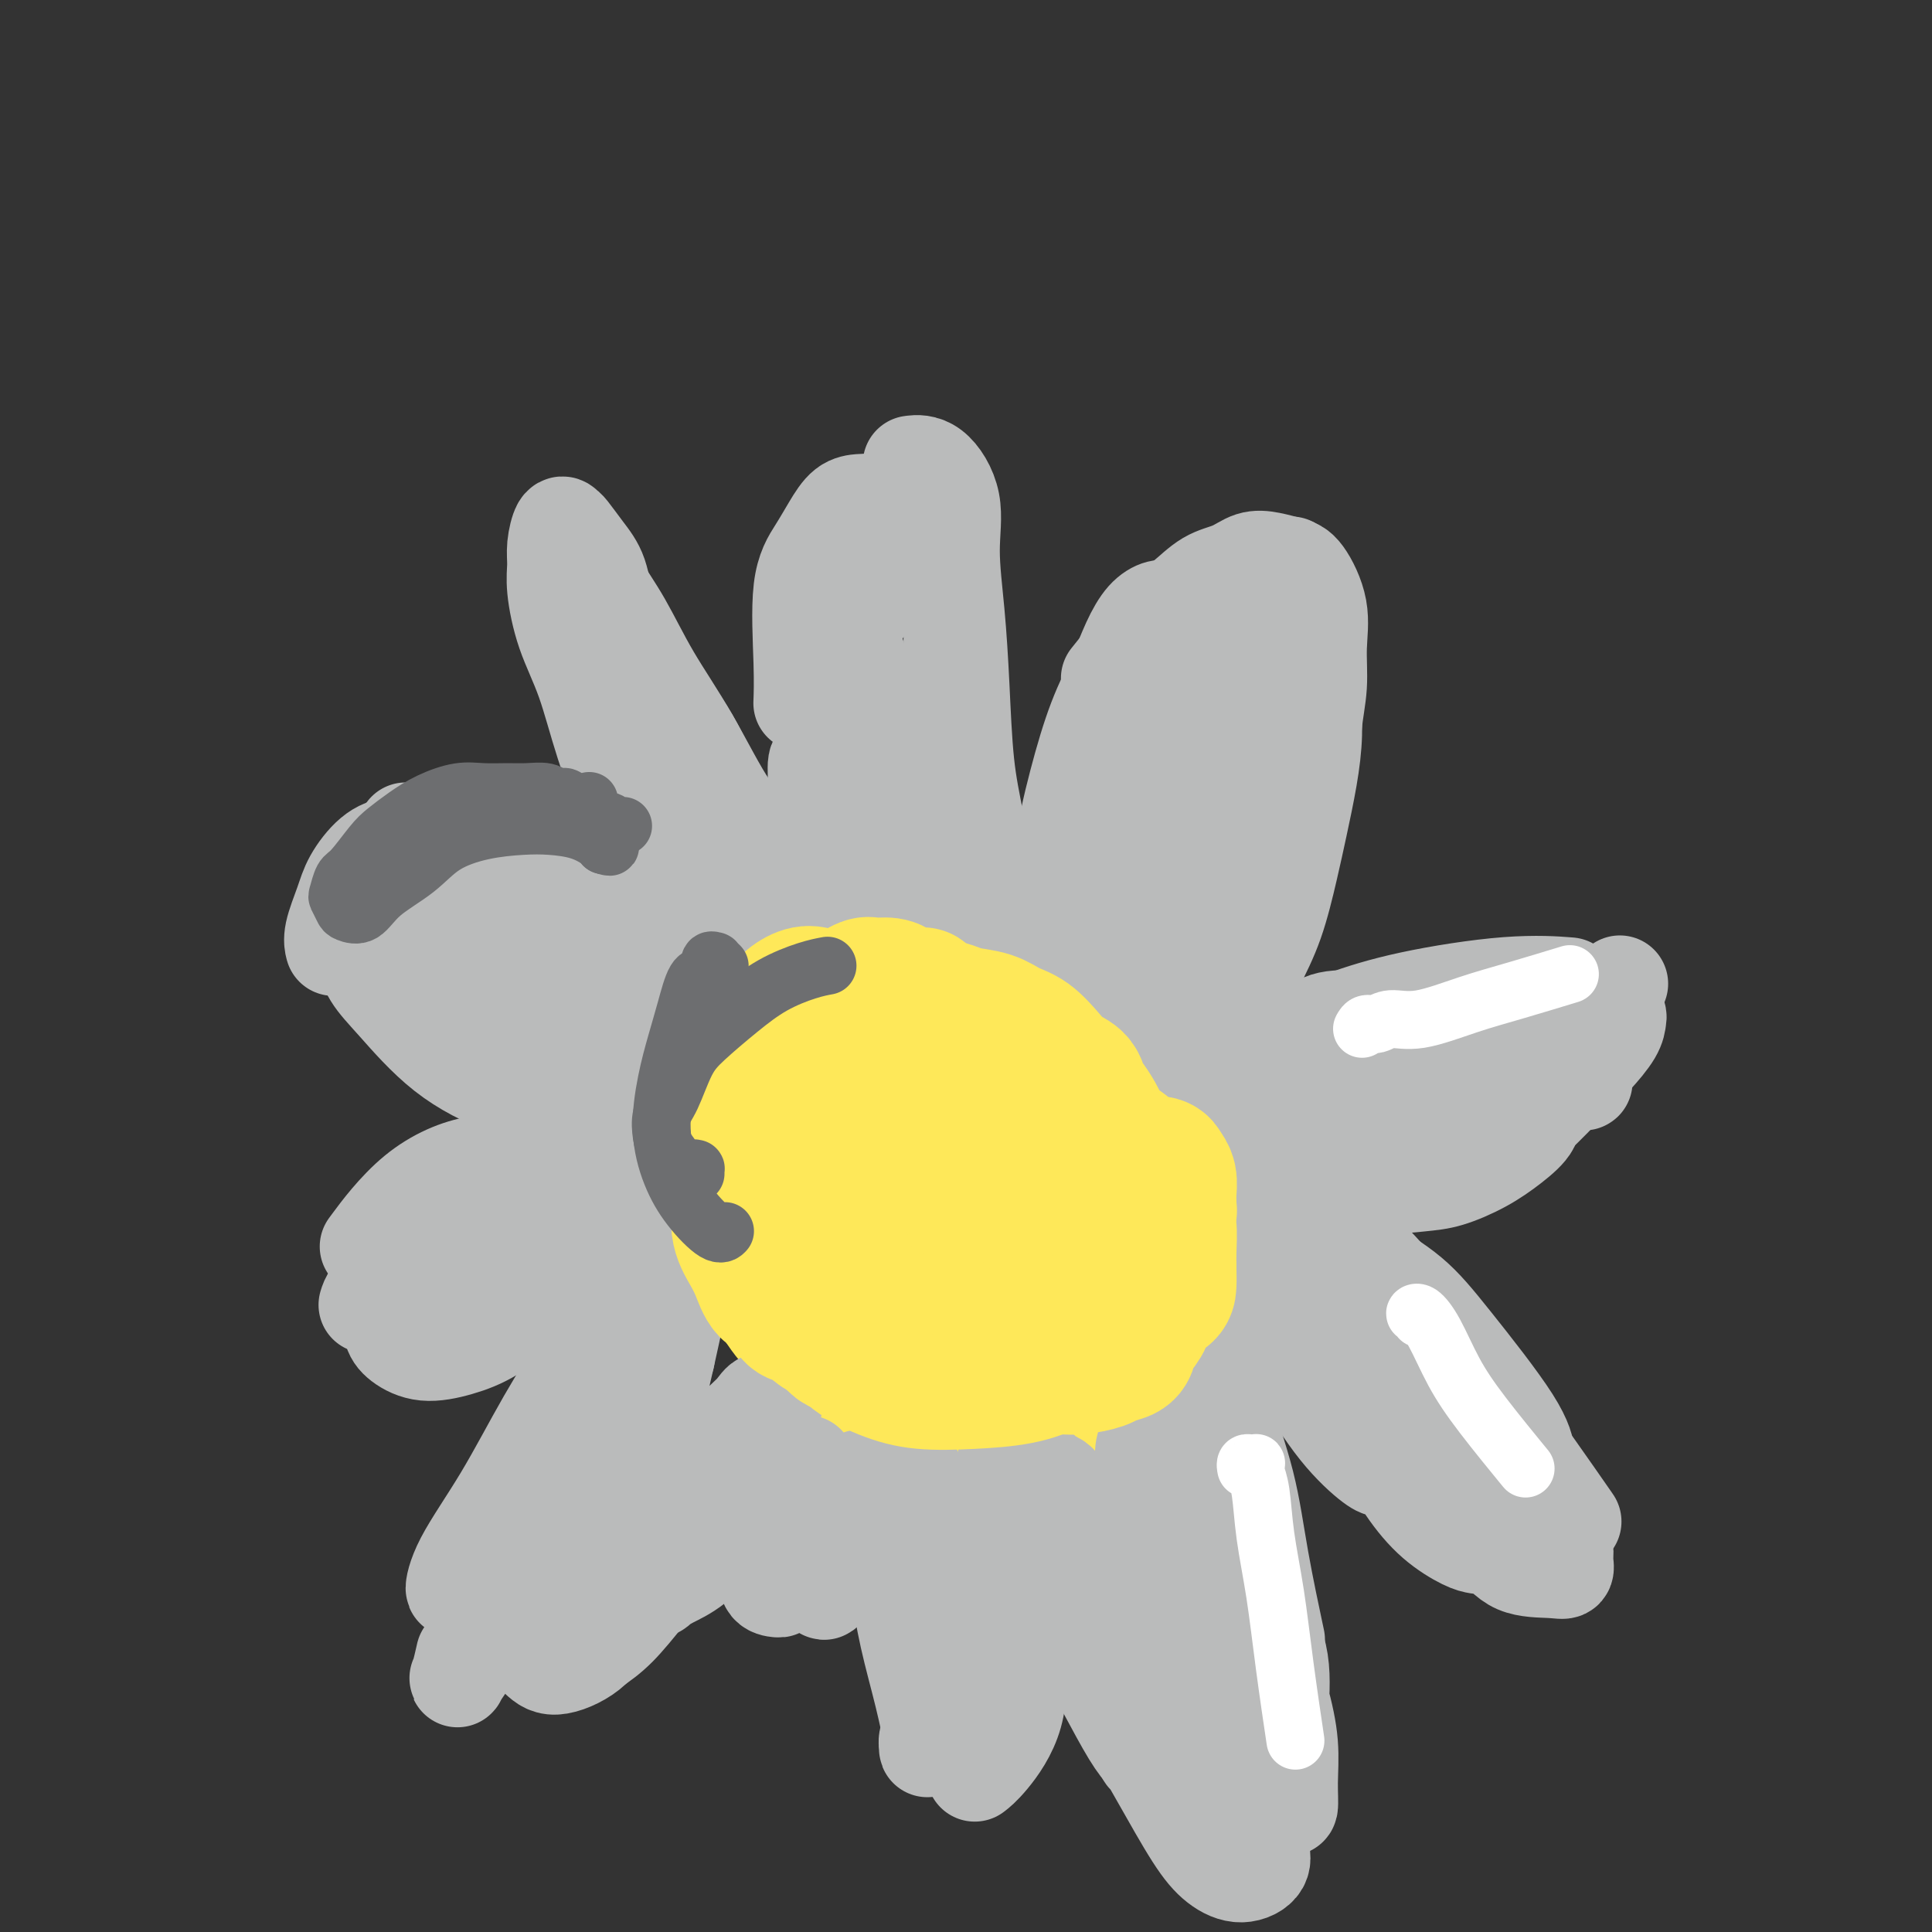 <svg viewBox='0 0 400 400' version='1.1' xmlns='http://www.w3.org/2000/svg' xmlns:xlink='http://www.w3.org/1999/xlink'><rect x="0" y="0" width="400" height="400" fill="#333333" stroke="none"/><g fill='none' stroke='#FEE859' stroke-width='28' stroke-linecap='round' stroke-linejoin='round'><path d='M197,230c-0.333,-0.310 -0.665,-0.620 -1,-1c-0.335,-0.380 -0.672,-0.831 -1,-1c-0.328,-0.169 -0.645,-0.058 -1,0c-0.355,0.058 -0.747,0.062 -1,0c-0.253,-0.062 -0.367,-0.191 -1,0c-0.633,0.191 -1.785,0.703 -3,1c-1.215,0.297 -2.493,0.380 -4,1c-1.507,0.620 -3.243,1.778 -5,3c-1.757,1.222 -3.535,2.507 -5,4c-1.465,1.493 -2.617,3.192 -4,6c-1.383,2.808 -2.996,6.725 -4,10c-1.004,3.275 -1.400,5.908 -1,9c0.400,3.092 1.594,6.641 3,10c1.406,3.359 3.023,6.527 5,9c1.977,2.473 4.315,4.252 8,6c3.685,1.748 8.715,3.467 13,3c4.285,-0.467 7.823,-3.120 12,-5c4.177,-1.880 8.994,-2.987 13,-5c4.006,-2.013 7.200,-4.933 10,-8c2.800,-3.067 5.206,-6.283 7,-9c1.794,-2.717 2.978,-4.936 4,-8c1.022,-3.064 1.883,-6.975 1,-10c-0.883,-3.025 -3.509,-5.166 -6,-7c-2.491,-1.834 -4.848,-3.361 -8,-5c-3.152,-1.639 -7.099,-3.389 -10,-5c-2.901,-1.611 -4.757,-3.081 -7,-4c-2.243,-0.919 -4.873,-1.286 -7,-2c-2.127,-0.714 -3.751,-1.775 -6,-3c-2.249,-1.225 -5.125,-2.612 -8,-4'/><path d='M190,215c-6.881,-3.130 -5.083,-1.953 -6,-2c-0.917,-0.047 -4.548,-1.316 -7,-2c-2.452,-0.684 -3.725,-0.783 -6,0c-2.275,0.783 -5.553,2.449 -7,3c-1.447,0.551 -1.064,-0.011 -2,1c-0.936,1.011 -3.192,3.597 -4,6c-0.808,2.403 -0.167,4.625 0,7c0.167,2.375 -0.138,4.903 1,8c1.138,3.097 3.721,6.763 6,10c2.279,3.237 4.254,6.046 8,10c3.746,3.954 9.261,9.054 14,12c4.739,2.946 8.701,3.737 13,5c4.299,1.263 8.935,2.997 13,4c4.065,1.003 7.558,1.275 11,1c3.442,-0.275 6.834,-1.095 9,-2c2.166,-0.905 3.107,-1.893 3,-3c-0.107,-1.107 -1.263,-2.331 -3,-4c-1.737,-1.669 -4.054,-3.782 -7,-6c-2.946,-2.218 -6.519,-4.542 -10,-8c-3.481,-3.458 -6.869,-8.051 -10,-12c-3.131,-3.949 -6.003,-7.254 -9,-10c-2.997,-2.746 -6.117,-4.934 -9,-7c-2.883,-2.066 -5.528,-4.009 -8,-5c-2.472,-0.991 -4.773,-1.030 -7,-2c-2.227,-0.970 -4.382,-2.871 -6,-4c-1.618,-1.129 -2.700,-1.487 -4,-2c-1.300,-0.513 -2.818,-1.182 -4,-2c-1.182,-0.818 -2.028,-1.786 -3,-2c-0.972,-0.214 -2.069,0.327 -3,2c-0.931,1.673 -1.694,4.478 -2,8c-0.306,3.522 -0.153,7.761 0,12'/><path d='M151,231c0.227,4.459 0.793,9.606 2,15c1.207,5.394 3.054,11.035 5,16c1.946,4.965 3.992,9.254 8,13c4.008,3.746 9.980,6.948 15,9c5.020,2.052 9.090,2.952 14,3c4.910,0.048 10.661,-0.758 15,-2c4.339,-1.242 7.265,-2.920 10,-5c2.735,-2.080 5.280,-4.562 6,-7c0.720,-2.438 -0.384,-4.831 -2,-7c-1.616,-2.169 -3.745,-4.114 -7,-7c-3.255,-2.886 -7.635,-6.713 -11,-10c-3.365,-3.287 -5.713,-6.035 -8,-8c-2.287,-1.965 -4.511,-3.149 -7,-4c-2.489,-0.851 -5.243,-1.370 -7,-2c-1.757,-0.630 -2.516,-1.370 -4,-1c-1.484,0.370 -3.691,1.849 -5,3c-1.309,1.151 -1.720,1.975 -2,3c-0.280,1.025 -0.430,2.253 0,4c0.430,1.747 1.440,4.015 3,7c1.560,2.985 3.670,6.689 6,10c2.330,3.311 4.880,6.228 9,9c4.120,2.772 9.812,5.397 14,7c4.188,1.603 6.874,2.183 10,2c3.126,-0.183 6.694,-1.128 9,-3c2.306,-1.872 3.352,-4.669 4,-8c0.648,-3.331 0.898,-7.194 0,-11c-0.898,-3.806 -2.945,-7.553 -6,-12c-3.055,-4.447 -7.118,-9.594 -10,-13c-2.882,-3.406 -4.584,-5.071 -7,-6c-2.416,-0.929 -5.548,-1.123 -8,-1c-2.452,0.123 -4.226,0.561 -6,1'/><path d='M191,226c-3.548,0.337 -5.420,1.180 -7,2c-1.580,0.820 -2.870,1.617 -4,3c-1.130,1.383 -2.101,3.352 -2,6c0.101,2.648 1.274,5.974 3,9c1.726,3.026 4.004,5.753 7,9c2.996,3.247 6.712,7.014 11,10c4.288,2.986 9.150,5.190 14,7c4.850,1.810 9.687,3.226 14,4c4.313,0.774 8.100,0.905 10,0c1.900,-0.905 1.912,-2.848 1,-5c-0.912,-2.152 -2.746,-4.513 -5,-8c-2.254,-3.487 -4.926,-8.098 -8,-12c-3.074,-3.902 -6.550,-7.094 -10,-10c-3.450,-2.906 -6.875,-5.527 -10,-8c-3.125,-2.473 -5.949,-4.797 -8,-5c-2.051,-0.203 -3.328,1.715 -4,4c-0.672,2.285 -0.739,4.936 0,9c0.739,4.064 2.283,9.541 4,15c1.717,5.459 3.607,10.900 6,16c2.393,5.100 5.289,9.861 9,13c3.711,3.139 8.236,4.658 12,4c3.764,-0.658 6.766,-3.494 9,-7c2.234,-3.506 3.701,-7.683 4,-12c0.299,-4.317 -0.569,-8.776 -2,-13c-1.431,-4.224 -3.424,-8.214 -6,-11c-2.576,-2.786 -5.736,-4.367 -7,-5c-1.264,-0.633 -0.632,-0.316 0,0'/></g>
<g fill='none' stroke='#BABBBB' stroke-width='20' stroke-linecap='round' stroke-linejoin='round'><path d='M203,197c-0.080,-0.001 -0.161,-0.002 0,0c0.161,0.002 0.563,0.008 1,0c0.437,-0.008 0.910,-0.030 1,0c0.090,0.030 -0.204,0.113 0,0c0.204,-0.113 0.907,-0.420 1,-1c0.093,-0.580 -0.423,-1.431 0,-3c0.423,-1.569 1.784,-3.856 3,-6c1.216,-2.144 2.287,-4.143 4,-6c1.713,-1.857 4.067,-3.570 7,-6c2.933,-2.430 6.443,-5.577 8,-7c1.557,-1.423 1.159,-1.121 1,-1c-0.159,0.121 -0.080,0.060 0,0'/><path d='M215,183c0.251,-0.563 0.501,-1.125 1,-2c0.499,-0.875 1.246,-2.062 2,-3c0.754,-0.938 1.514,-1.628 2,-3c0.486,-1.372 0.699,-3.426 2,-6c1.301,-2.574 3.691,-5.668 6,-9c2.309,-3.332 4.536,-6.904 8,-12c3.464,-5.096 8.163,-11.718 12,-16c3.837,-4.282 6.810,-6.223 8,-7c1.190,-0.777 0.595,-0.388 0,0'/><path d='M226,165c0.296,-1.060 0.592,-2.121 1,-3c0.408,-0.879 0.928,-1.577 2,-3c1.072,-1.423 2.695,-3.570 4,-6c1.305,-2.430 2.291,-5.141 4,-8c1.709,-2.859 4.140,-5.866 7,-9c2.860,-3.134 6.150,-6.395 9,-9c2.850,-2.605 5.259,-4.554 7,-6c1.741,-1.446 2.815,-2.389 4,-3c1.185,-0.611 2.481,-0.889 3,-1c0.519,-0.111 0.259,-0.056 0,0'/><path d='M262,124c-0.399,0.306 -0.798,0.612 -1,1c-0.202,0.388 -0.208,0.856 0,1c0.208,0.144 0.630,-0.038 1,0c0.370,0.038 0.689,0.295 1,0c0.311,-0.295 0.614,-1.141 1,-1c0.386,0.141 0.853,1.270 1,3c0.147,1.730 -0.028,4.060 0,7c0.028,2.940 0.259,6.491 0,11c-0.259,4.509 -1.009,9.976 -2,15c-0.991,5.024 -2.224,9.604 -4,16c-1.776,6.396 -4.093,14.607 -6,20c-1.907,5.393 -3.402,7.970 -4,9c-0.598,1.030 -0.299,0.515 0,0'/><path d='M261,146c-0.026,1.279 -0.051,2.558 0,4c0.051,1.442 0.180,3.045 0,5c-0.180,1.955 -0.667,4.260 -1,7c-0.333,2.740 -0.511,5.914 -1,9c-0.489,3.086 -1.287,6.085 -2,9c-0.713,2.915 -1.340,5.746 -2,9c-0.660,3.254 -1.354,6.932 -2,10c-0.646,3.068 -1.245,5.525 -2,7c-0.755,1.475 -1.666,1.969 -2,2c-0.334,0.031 -0.090,-0.401 0,-1c0.090,-0.599 0.028,-1.365 0,-2c-0.028,-0.635 -0.021,-1.139 0,-1c0.021,0.139 0.057,0.921 0,1c-0.057,0.079 -0.207,-0.544 0,-1c0.207,-0.456 0.772,-0.743 1,-2c0.228,-1.257 0.119,-3.483 1,-6c0.881,-2.517 2.751,-5.327 4,-8c1.249,-2.673 1.876,-5.211 3,-8c1.124,-2.789 2.746,-5.830 4,-8c1.254,-2.170 2.140,-3.468 3,-5c0.860,-1.532 1.693,-3.297 2,-5c0.307,-1.703 0.088,-3.344 0,-4c-0.088,-0.656 -0.044,-0.328 0,0'/><path d='M263,162c-0.976,6.032 -1.952,12.064 -3,16c-1.048,3.936 -2.168,5.775 -3,8c-0.832,2.225 -1.374,4.837 -2,8c-0.626,3.163 -1.334,6.876 -2,10c-0.666,3.124 -1.291,5.658 -2,8c-0.709,2.342 -1.504,4.492 -2,6c-0.496,1.508 -0.694,2.374 -1,3c-0.306,0.626 -0.719,1.012 -1,1c-0.281,-0.012 -0.431,-0.422 0,-1c0.431,-0.578 1.444,-1.323 2,-2c0.556,-0.677 0.655,-1.284 1,-2c0.345,-0.716 0.936,-1.539 2,-3c1.064,-1.461 2.603,-3.558 4,-6c1.397,-2.442 2.654,-5.227 4,-8c1.346,-2.773 2.781,-5.534 4,-9c1.219,-3.466 2.221,-7.639 3,-11c0.779,-3.361 1.336,-5.911 2,-9c0.664,-3.089 1.436,-6.717 2,-10c0.564,-3.283 0.920,-6.222 1,-9c0.080,-2.778 -0.116,-5.397 0,-8c0.116,-2.603 0.546,-5.191 0,-8c-0.546,-2.809 -2.066,-5.838 -3,-8c-0.934,-2.162 -1.281,-3.456 -2,-5c-0.719,-1.544 -1.809,-3.339 -3,-4c-1.191,-0.661 -2.483,-0.189 -3,0c-0.517,0.189 -0.258,0.094 0,0'/><path d='M268,162c-0.318,-0.274 -0.636,-0.549 0,-1c0.636,-0.451 2.225,-1.079 3,-3c0.775,-1.921 0.734,-5.134 1,-8c0.266,-2.866 0.837,-5.384 1,-8c0.163,-2.616 -0.084,-5.331 0,-8c0.084,-2.669 0.497,-5.291 0,-8c-0.497,-2.709 -1.906,-5.504 -3,-7c-1.094,-1.496 -1.873,-1.693 -3,-2c-1.127,-0.307 -2.600,-0.725 -4,-1c-1.400,-0.275 -2.725,-0.408 -4,0c-1.275,0.408 -2.500,1.356 -4,2c-1.500,0.644 -3.275,0.982 -5,2c-1.725,1.018 -3.402,2.715 -5,4c-1.598,1.285 -3.119,2.159 -5,4c-1.881,1.841 -4.122,4.650 -6,7c-1.878,2.350 -3.394,4.243 -4,5c-0.606,0.757 -0.303,0.379 0,0'/><path d='M246,127c-0.660,-0.431 -1.321,-0.862 -2,-1c-0.679,-0.138 -1.377,0.018 -2,0c-0.623,-0.018 -1.170,-0.209 -2,0c-0.830,0.209 -1.944,0.817 -3,2c-1.056,1.183 -2.056,2.941 -3,5c-0.944,2.059 -1.832,4.419 -3,7c-1.168,2.581 -2.615,5.381 -4,9c-1.385,3.619 -2.707,8.056 -4,13c-1.293,4.944 -2.556,10.397 -3,15c-0.444,4.603 -0.067,8.358 0,12c0.067,3.642 -0.174,7.173 0,9c0.174,1.827 0.764,1.951 1,2c0.236,0.049 0.118,0.025 0,0'/><path d='M227,166c-0.763,0.787 -1.526,1.574 -2,3c-0.474,1.426 -0.660,3.490 -1,6c-0.340,2.510 -0.836,5.464 -1,8c-0.164,2.536 0.002,4.653 0,7c-0.002,2.347 -0.172,4.923 0,7c0.172,2.077 0.685,3.655 1,5c0.315,1.345 0.434,2.456 1,3c0.566,0.544 1.581,0.521 2,0c0.419,-0.521 0.241,-1.540 0,-3c-0.241,-1.460 -0.547,-3.360 -1,-5c-0.453,-1.640 -1.053,-3.021 -2,-4c-0.947,-0.979 -2.240,-1.555 -3,-2c-0.760,-0.445 -0.987,-0.757 -1,-1c-0.013,-0.243 0.190,-0.416 0,0c-0.190,0.416 -0.771,1.420 -1,2c-0.229,0.580 -0.107,0.734 0,1c0.107,0.266 0.197,0.642 0,1c-0.197,0.358 -0.681,0.697 -1,1c-0.319,0.303 -0.472,0.568 0,1c0.472,0.432 1.569,1.030 2,2c0.431,0.970 0.197,2.313 1,3c0.803,0.687 2.645,0.720 4,1c1.355,0.280 2.225,0.808 3,1c0.775,0.192 1.457,0.047 2,0c0.543,-0.047 0.949,0.002 1,0c0.051,-0.002 -0.251,-0.057 -1,0c-0.749,0.057 -1.944,0.225 -3,0c-1.056,-0.225 -1.974,-0.844 -3,-1c-1.026,-0.156 -2.161,0.150 -3,0c-0.839,-0.150 -1.383,-0.757 -2,-1c-0.617,-0.243 -1.309,-0.121 -2,0'/><path d='M217,201c-2.377,-0.246 -1.321,0.137 -1,0c0.321,-0.137 -0.093,-0.796 0,-1c0.093,-0.204 0.692,0.047 1,0c0.308,-0.047 0.323,-0.392 1,0c0.677,0.392 2.016,1.522 3,2c0.984,0.478 1.613,0.304 3,1c1.387,0.696 3.531,2.263 5,3c1.469,0.737 2.261,0.644 3,1c0.739,0.356 1.423,1.162 2,2c0.577,0.838 1.047,1.707 1,2c-0.047,0.293 -0.609,0.010 -1,0c-0.391,-0.010 -0.609,0.253 -1,0c-0.391,-0.253 -0.955,-1.021 -2,-2c-1.045,-0.979 -2.571,-2.170 -4,-3c-1.429,-0.830 -2.762,-1.298 -4,-2c-1.238,-0.702 -2.380,-1.638 -3,-2c-0.620,-0.362 -0.719,-0.152 -1,0c-0.281,0.152 -0.746,0.244 -1,0c-0.254,-0.244 -0.298,-0.825 0,0c0.298,0.825 0.939,3.056 2,4c1.061,0.944 2.543,0.602 4,1c1.457,0.398 2.891,1.536 5,2c2.109,0.464 4.895,0.253 7,0c2.105,-0.253 3.530,-0.549 5,-1c1.470,-0.451 2.984,-1.057 3,-1c0.016,0.057 -1.466,0.776 -2,1c-0.534,0.224 -0.118,-0.048 0,0c0.118,0.048 -0.061,0.415 -1,0c-0.939,-0.415 -2.637,-1.612 -4,-3c-1.363,-1.388 -2.389,-2.968 -3,-5c-0.611,-2.032 -0.805,-4.516 -1,-7'/><path d='M233,193c-0.858,-3.116 -1.003,-4.905 -1,-7c0.003,-2.095 0.156,-4.496 1,-7c0.844,-2.504 2.381,-5.110 4,-8c1.619,-2.890 3.321,-6.063 5,-9c1.679,-2.937 3.337,-5.637 5,-9c1.663,-3.363 3.332,-7.389 4,-9c0.668,-1.611 0.334,-0.805 0,0'/><path d='M237,197c-0.155,0.340 -0.310,0.681 0,1c0.310,0.319 1.085,0.617 2,0c0.915,-0.617 1.968,-2.151 3,-4c1.032,-1.849 2.042,-4.015 3,-7c0.958,-2.985 1.864,-6.789 3,-10c1.136,-3.211 2.500,-5.827 3,-10c0.500,-4.173 0.134,-9.902 0,-14c-0.134,-4.098 -0.036,-6.565 0,-8c0.036,-1.435 0.010,-1.839 0,-2c-0.010,-0.161 -0.005,-0.081 0,0'/><path d='M199,195c0.006,-0.603 0.012,-1.206 0,-2c-0.012,-0.794 -0.042,-1.780 0,-4c0.042,-2.220 0.156,-5.676 0,-9c-0.156,-3.324 -0.581,-6.516 -1,-11c-0.419,-4.484 -0.830,-10.259 -1,-16c-0.170,-5.741 -0.097,-11.446 0,-17c0.097,-5.554 0.218,-10.957 0,-14c-0.218,-3.043 -0.777,-3.727 -1,-4c-0.223,-0.273 -0.112,-0.137 0,0'/><path d='M205,192c-0.018,-0.617 -0.036,-1.234 0,-2c0.036,-0.766 0.126,-1.682 0,-3c-0.126,-1.318 -0.467,-3.039 -1,-6c-0.533,-2.961 -1.258,-7.163 -2,-11c-0.742,-3.837 -1.502,-7.311 -2,-12c-0.498,-4.689 -0.733,-10.595 -1,-16c-0.267,-5.405 -0.566,-10.310 -1,-15c-0.434,-4.690 -1.003,-9.166 -1,-13c0.003,-3.834 0.578,-7.028 0,-10c-0.578,-2.972 -2.309,-5.723 -4,-7c-1.691,-1.277 -3.340,-1.079 -4,-1c-0.660,0.079 -0.330,0.040 0,0'/><path d='M196,127c0.218,-0.064 0.435,-0.127 0,-1c-0.435,-0.873 -1.524,-2.554 -2,-4c-0.476,-1.446 -0.339,-2.657 -1,-4c-0.661,-1.343 -2.120,-2.819 -3,-4c-0.880,-1.181 -1.179,-2.068 -2,-3c-0.821,-0.932 -2.162,-1.909 -3,-3c-0.838,-1.091 -1.172,-2.295 -2,-3c-0.828,-0.705 -2.149,-0.910 -3,-1c-0.851,-0.090 -1.230,-0.063 -2,0c-0.770,0.063 -1.929,0.163 -3,1c-1.071,0.837 -2.052,2.411 -3,4c-0.948,1.589 -1.862,3.194 -3,5c-1.138,1.806 -2.501,3.814 -3,8c-0.499,4.186 -0.134,10.550 0,15c0.134,4.450 0.038,6.986 0,8c-0.038,1.014 -0.019,0.507 0,0'/><path d='M171,126c-0.005,0.563 -0.010,1.126 0,1c0.010,-0.126 0.036,-0.941 0,1c-0.036,1.941 -0.135,6.637 0,11c0.135,4.363 0.502,8.392 1,13c0.498,4.608 1.125,9.796 2,15c0.875,5.204 1.997,10.426 3,15c1.003,4.574 1.885,8.501 3,11c1.115,2.499 2.461,3.571 3,4c0.539,0.429 0.269,0.214 0,0'/><path d='M175,162c0.665,1.252 1.330,2.505 2,4c0.670,1.495 1.345,3.234 2,5c0.655,1.766 1.290,3.559 2,5c0.710,1.441 1.497,2.530 2,4c0.503,1.470 0.723,3.320 1,4c0.277,0.680 0.611,0.190 1,0c0.389,-0.190 0.833,-0.081 1,0c0.167,0.081 0.057,0.133 0,0c-0.057,-0.133 -0.059,-0.450 0,-1c0.059,-0.550 0.181,-1.332 0,-2c-0.181,-0.668 -0.664,-1.221 -1,-3c-0.336,-1.779 -0.524,-4.783 -1,-7c-0.476,-2.217 -1.241,-3.646 -2,-6c-0.759,-2.354 -1.513,-5.633 -2,-9c-0.487,-3.367 -0.709,-6.821 -1,-10c-0.291,-3.179 -0.653,-6.081 -1,-8c-0.347,-1.919 -0.681,-2.855 -1,-4c-0.319,-1.145 -0.624,-2.501 -1,-3c-0.376,-0.499 -0.822,-0.143 -1,0c-0.178,0.143 -0.089,0.071 0,0'/><path d='M176,137c0.000,0.375 0.000,0.750 0,3c0.000,2.250 0.000,6.375 0,10c0.000,3.625 0.000,6.750 0,8c0.000,1.250 0.000,0.625 0,0'/><path d='M179,187c0.001,0.460 0.001,0.919 0,1c-0.001,0.081 -0.005,-0.217 0,-1c0.005,-0.783 0.017,-2.053 0,-3c-0.017,-0.947 -0.064,-1.572 0,-2c0.064,-0.428 0.240,-0.659 0,-1c-0.240,-0.341 -0.894,-0.792 -1,-1c-0.106,-0.208 0.336,-0.173 0,-1c-0.336,-0.827 -1.452,-2.515 -2,-4c-0.548,-1.485 -0.529,-2.768 -1,-4c-0.471,-1.232 -1.433,-2.412 -2,-4c-0.567,-1.588 -0.739,-3.585 -1,-5c-0.261,-1.415 -0.610,-2.250 -1,-3c-0.390,-0.750 -0.822,-1.415 -1,-2c-0.178,-0.585 -0.102,-1.090 0,-1c0.102,0.090 0.231,0.774 0,1c-0.231,0.226 -0.822,-0.006 -1,1c-0.178,1.006 0.057,3.249 0,6c-0.057,2.751 -0.408,6.011 0,9c0.408,2.989 1.573,5.709 2,8c0.427,2.291 0.114,4.155 0,5c-0.114,0.845 -0.031,0.670 0,1c0.031,0.330 0.009,1.163 0,1c-0.009,-0.163 -0.006,-1.323 0,-2c0.006,-0.677 0.016,-0.872 0,-2c-0.016,-1.128 -0.057,-3.189 0,-5c0.057,-1.811 0.211,-3.372 0,-5c-0.211,-1.628 -0.788,-3.323 -1,-5c-0.212,-1.677 -0.061,-3.336 0,-5c0.061,-1.664 0.030,-3.332 0,-5'/><path d='M170,159c0.040,-5.347 0.642,-5.215 1,-6c0.358,-0.785 0.474,-2.485 1,-4c0.526,-1.515 1.462,-2.843 2,-4c0.538,-1.157 0.676,-2.142 1,-3c0.324,-0.858 0.832,-1.588 1,-2c0.168,-0.412 -0.006,-0.505 0,-1c0.006,-0.495 0.190,-1.393 0,-2c-0.190,-0.607 -0.755,-0.922 -1,-2c-0.245,-1.078 -0.171,-2.918 0,-4c0.171,-1.082 0.439,-1.404 1,-2c0.561,-0.596 1.414,-1.465 2,-2c0.586,-0.535 0.904,-0.736 1,-1c0.096,-0.264 -0.030,-0.592 0,-1c0.030,-0.408 0.214,-0.895 0,-1c-0.214,-0.105 -0.828,0.172 -1,0c-0.172,-0.172 0.098,-0.792 0,-1c-0.098,-0.208 -0.562,-0.004 -1,0c-0.438,0.004 -0.849,-0.191 -1,0c-0.151,0.191 -0.043,0.769 0,1c0.043,0.231 0.022,0.116 0,0'/><path d='M168,186c-0.605,-0.396 -1.210,-0.792 -2,-1c-0.790,-0.208 -1.765,-0.228 -3,-1c-1.235,-0.772 -2.731,-2.298 -4,-4c-1.269,-1.702 -2.313,-3.581 -4,-6c-1.687,-2.419 -4.018,-5.377 -6,-9c-1.982,-3.623 -3.614,-7.909 -6,-12c-2.386,-4.091 -5.527,-7.986 -8,-11c-2.473,-3.014 -4.278,-5.147 -5,-6c-0.722,-0.853 -0.361,-0.427 0,0'/><path d='M159,176c-0.297,-0.144 -0.595,-0.287 -1,-1c-0.405,-0.713 -0.918,-1.994 -2,-3c-1.082,-1.006 -2.733,-1.737 -5,-5c-2.267,-3.263 -5.149,-9.056 -8,-14c-2.851,-4.944 -5.671,-9.037 -8,-13c-2.329,-3.963 -4.165,-7.794 -6,-11c-1.835,-3.206 -3.667,-5.787 -5,-8c-1.333,-2.213 -2.167,-4.057 -3,-5c-0.833,-0.943 -1.667,-0.984 -2,-1c-0.333,-0.016 -0.167,-0.008 0,0'/><path d='M133,141c-0.306,-1.258 -0.612,-2.516 -1,-4c-0.388,-1.484 -0.857,-3.193 -2,-5c-1.143,-1.807 -2.961,-3.713 -4,-6c-1.039,-2.287 -1.300,-4.956 -2,-7c-0.700,-2.044 -1.837,-3.464 -3,-5c-1.163,-1.536 -2.350,-3.188 -3,-4c-0.650,-0.812 -0.764,-0.784 -1,-1c-0.236,-0.216 -0.595,-0.676 -1,0c-0.405,0.676 -0.857,2.488 -1,4c-0.143,1.512 0.021,2.723 0,4c-0.021,1.277 -0.229,2.621 0,5c0.229,2.379 0.896,5.795 2,9c1.104,3.205 2.647,6.199 4,10c1.353,3.801 2.518,8.408 4,13c1.482,4.592 3.281,9.169 4,11c0.719,1.831 0.360,0.915 0,0'/><path d='M128,141c1.477,2.154 2.954,4.308 4,7c1.046,2.692 1.661,5.924 3,9c1.339,3.076 3.403,5.998 5,9c1.597,3.002 2.727,6.083 4,9c1.273,2.917 2.689,5.670 4,8c1.311,2.330 2.517,4.237 3,5c0.483,0.763 0.241,0.381 0,0'/><path d='M135,164c-0.471,0.926 -0.943,1.852 0,3c0.943,1.148 3.300,2.518 5,4c1.700,1.482 2.743,3.077 4,5c1.257,1.923 2.729,4.175 4,6c1.271,1.825 2.342,3.222 3,4c0.658,0.778 0.902,0.937 1,1c0.098,0.063 0.049,0.032 0,0'/><path d='M257,224c-0.484,-0.019 -0.968,-0.038 -1,0c-0.032,0.038 0.389,0.132 1,0c0.611,-0.132 1.412,-0.491 3,-1c1.588,-0.509 3.962,-1.167 6,-2c2.038,-0.833 3.741,-1.840 7,-3c3.259,-1.160 8.074,-2.474 10,-3c1.926,-0.526 0.963,-0.263 0,0'/><path d='M257,228c-0.338,-0.330 -0.675,-0.661 -1,-1c-0.325,-0.339 -0.636,-0.688 -1,-1c-0.364,-0.312 -0.781,-0.589 0,-1c0.781,-0.411 2.759,-0.956 4,-2c1.241,-1.044 1.744,-2.589 3,-4c1.256,-1.411 3.266,-2.690 6,-4c2.734,-1.310 6.191,-2.652 10,-4c3.809,-1.348 7.969,-2.701 14,-4c6.031,-1.299 13.931,-2.542 20,-3c6.069,-0.458 10.305,-0.131 12,0c1.695,0.131 0.847,0.065 0,0'/><path d='M274,218c-0.448,-0.328 -0.897,-0.656 -1,-1c-0.103,-0.344 0.139,-0.705 0,-1c-0.139,-0.295 -0.658,-0.524 -1,-1c-0.342,-0.476 -0.507,-1.199 0,-2c0.507,-0.801 1.684,-1.680 4,-2c2.316,-0.320 5.769,-0.082 9,0c3.231,0.082 6.239,0.008 10,0c3.761,-0.008 8.276,0.050 12,1c3.724,0.950 6.658,2.791 10,5c3.342,2.209 7.092,4.787 9,6c1.908,1.213 1.974,1.061 2,1c0.026,-0.061 0.013,-0.030 0,0'/><path d='M316,227c-0.401,-0.110 -0.802,-0.220 -1,0c-0.198,0.220 -0.194,0.771 0,1c0.194,0.229 0.577,0.136 1,0c0.423,-0.136 0.885,-0.315 1,0c0.115,0.315 -0.117,1.124 0,2c0.117,0.876 0.583,1.817 0,3c-0.583,1.183 -2.215,2.607 -4,4c-1.785,1.393 -3.722,2.755 -6,4c-2.278,1.245 -4.897,2.372 -7,3c-2.103,0.628 -3.689,0.757 -6,1c-2.311,0.243 -5.345,0.601 -8,0c-2.655,-0.601 -4.929,-2.161 -7,-3c-2.071,-0.839 -3.938,-0.957 -6,-1c-2.062,-0.043 -4.318,-0.012 -6,0c-1.682,0.012 -2.791,0.004 -4,0c-1.209,-0.004 -2.518,-0.003 -3,0c-0.482,0.003 -0.136,0.009 0,0c0.136,-0.009 0.061,-0.031 0,0c-0.061,0.031 -0.107,0.116 0,0c0.107,-0.116 0.366,-0.434 1,-1c0.634,-0.566 1.644,-1.381 3,-2c1.356,-0.619 3.058,-1.041 5,-1c1.942,0.041 4.122,0.545 7,0c2.878,-0.545 6.453,-2.139 10,-3c3.547,-0.861 7.067,-0.988 11,-2c3.933,-1.012 8.281,-2.911 12,-4c3.719,-1.089 6.809,-1.370 9,-2c2.191,-0.630 3.483,-1.609 4,-2c0.517,-0.391 0.258,-0.196 0,0'/><path d='M299,233c-1.033,0.303 -2.065,0.607 -4,1c-1.935,0.393 -4.772,0.876 -7,1c-2.228,0.124 -3.847,-0.110 -6,0c-2.153,0.110 -4.842,0.565 -7,1c-2.158,0.435 -3.787,0.848 -5,1c-1.213,0.152 -2.010,0.041 -3,0c-0.990,-0.041 -2.173,-0.011 -3,0c-0.827,0.011 -1.297,0.003 -2,0c-0.703,-0.003 -1.640,-0.002 -2,0c-0.360,0.002 -0.145,0.003 0,0c0.145,-0.003 0.218,-0.012 1,0c0.782,0.012 2.271,0.044 4,0c1.729,-0.044 3.698,-0.165 6,0c2.302,0.165 4.937,0.616 8,0c3.063,-0.616 6.555,-2.298 11,-4c4.445,-1.702 9.843,-3.423 14,-5c4.157,-1.577 7.073,-3.010 10,-5c2.927,-1.990 5.865,-4.536 8,-6c2.135,-1.464 3.467,-1.847 4,-2c0.533,-0.153 0.266,-0.077 0,0'/><path d='M286,239c-1.931,0.308 -3.861,0.616 -5,1c-1.139,0.384 -1.485,0.844 -2,1c-0.515,0.156 -1.197,0.007 -1,0c0.197,-0.007 1.272,0.127 2,0c0.728,-0.127 1.107,-0.517 2,-1c0.893,-0.483 2.299,-1.060 5,-2c2.701,-0.940 6.696,-2.242 10,-4c3.304,-1.758 5.916,-3.971 9,-6c3.084,-2.029 6.641,-3.875 10,-6c3.359,-2.125 6.519,-4.528 9,-7c2.481,-2.472 4.283,-5.012 6,-7c1.717,-1.988 3.348,-3.425 4,-4c0.652,-0.575 0.326,-0.287 0,0'/><path d='M303,236c0.896,0.332 1.793,0.665 2,1c0.207,0.335 -0.275,0.673 0,1c0.275,0.327 1.308,0.643 2,1c0.692,0.357 1.044,0.754 2,0c0.956,-0.754 2.515,-2.659 4,-4c1.485,-1.341 2.895,-2.117 5,-4c2.105,-1.883 4.905,-4.873 7,-7c2.095,-2.127 3.486,-3.393 5,-5c1.514,-1.607 3.151,-3.557 4,-5c0.849,-1.443 0.909,-2.379 1,-3c0.091,-0.621 0.213,-0.925 -1,-1c-1.213,-0.075 -3.761,0.081 -6,0c-2.239,-0.081 -4.169,-0.399 -6,-1c-1.831,-0.601 -3.563,-1.486 -5,-2c-1.437,-0.514 -2.579,-0.659 -4,-1c-1.421,-0.341 -3.121,-0.879 -5,-1c-1.879,-0.121 -3.937,0.174 -6,1c-2.063,0.826 -4.132,2.184 -7,4c-2.868,1.816 -6.534,4.090 -8,5c-1.466,0.910 -0.733,0.455 0,0'/><path d='M265,255c-0.233,0.431 -0.465,0.861 -1,1c-0.535,0.139 -1.371,-0.014 -2,0c-0.629,0.014 -1.050,0.194 -1,0c0.050,-0.194 0.571,-0.762 1,-1c0.429,-0.238 0.767,-0.148 1,0c0.233,0.148 0.361,0.352 1,1c0.639,0.648 1.790,1.741 4,4c2.210,2.259 5.480,5.685 8,8c2.520,2.315 4.292,3.519 5,4c0.708,0.481 0.354,0.241 0,0'/><path d='M267,254c-0.006,-0.320 -0.012,-0.641 0,-1c0.012,-0.359 0.043,-0.758 0,-1c-0.043,-0.242 -0.158,-0.327 1,0c1.158,0.327 3.589,1.065 6,2c2.411,0.935 4.801,2.065 8,5c3.199,2.935 7.207,7.675 10,11c2.793,3.325 4.369,5.236 5,6c0.631,0.764 0.315,0.382 0,0'/><path d='M273,261c-0.055,-0.860 -0.110,-1.720 0,-2c0.110,-0.280 0.384,0.022 1,0c0.616,-0.022 1.573,-0.366 3,0c1.427,0.366 3.325,1.444 6,3c2.675,1.556 6.128,3.591 9,6c2.872,2.409 5.161,5.192 9,10c3.839,4.808 9.226,11.641 12,16c2.774,4.359 2.935,6.246 3,7c0.065,0.754 0.032,0.377 0,0'/><path d='M291,276c-0.226,-0.674 -0.451,-1.348 -1,-2c-0.549,-0.652 -1.421,-1.282 -2,-2c-0.579,-0.718 -0.865,-1.524 -1,-2c-0.135,-0.476 -0.121,-0.621 0,-1c0.121,-0.379 0.347,-0.993 1,-1c0.653,-0.007 1.732,0.593 3,2c1.268,1.407 2.726,3.622 5,6c2.274,2.378 5.363,4.919 8,8c2.637,3.081 4.820,6.702 7,10c2.180,3.298 4.356,6.273 7,10c2.644,3.727 5.755,8.208 7,10c1.245,1.792 0.622,0.896 0,0'/><path d='M305,292c-0.650,-0.672 -1.301,-1.344 -2,-2c-0.699,-0.656 -1.447,-1.297 -2,-2c-0.553,-0.703 -0.911,-1.470 -1,-2c-0.089,-0.530 0.092,-0.823 0,-1c-0.092,-0.177 -0.457,-0.236 0,0c0.457,0.236 1.736,0.769 3,2c1.264,1.231 2.514,3.162 4,5c1.486,1.838 3.210,3.584 5,6c1.790,2.416 3.646,5.501 5,8c1.354,2.499 2.205,4.412 3,6c0.795,1.588 1.535,2.850 2,4c0.465,1.150 0.655,2.189 1,3c0.345,0.811 0.844,1.394 1,2c0.156,0.606 -0.033,1.235 0,2c0.033,0.765 0.286,1.666 0,2c-0.286,0.334 -1.110,0.100 -3,0c-1.890,-0.100 -4.845,-0.066 -7,-1c-2.155,-0.934 -3.510,-2.837 -6,-5c-2.490,-2.163 -6.115,-4.588 -10,-8c-3.885,-3.412 -8.031,-7.811 -12,-12c-3.969,-4.189 -7.761,-8.166 -11,-12c-3.239,-3.834 -5.925,-7.524 -7,-9c-1.075,-1.476 -0.537,-0.738 0,0'/><path d='M306,320c-0.737,-0.126 -1.473,-0.251 -3,-1c-1.527,-0.749 -3.843,-2.121 -6,-4c-2.157,-1.879 -4.153,-4.264 -6,-7c-1.847,-2.736 -3.545,-5.822 -6,-9c-2.455,-3.178 -5.668,-6.449 -8,-10c-2.332,-3.551 -3.785,-7.382 -6,-11c-2.215,-3.618 -5.193,-7.021 -7,-9c-1.807,-1.979 -2.442,-2.532 -3,-3c-0.558,-0.468 -1.039,-0.850 -1,-1c0.039,-0.150 0.599,-0.069 1,0c0.401,0.069 0.644,0.125 1,0c0.356,-0.125 0.826,-0.430 1,0c0.174,0.430 0.052,1.596 0,2c-0.052,0.404 -0.036,0.045 0,1c0.036,0.955 0.090,3.222 1,6c0.910,2.778 2.675,6.065 5,10c2.325,3.935 5.211,8.519 8,12c2.789,3.481 5.482,5.860 7,7c1.518,1.140 1.862,1.040 2,1c0.138,-0.040 0.069,-0.020 0,0'/><path d='M282,292c-1.287,-1.282 -2.575,-2.563 -5,-5c-2.425,-2.437 -5.988,-6.028 -9,-9c-3.012,-2.972 -5.472,-5.325 -7,-7c-1.528,-1.675 -2.123,-2.671 -2,-3c0.123,-0.329 0.966,0.010 1,0c0.034,-0.010 -0.740,-0.370 0,0c0.740,0.370 2.994,1.469 5,3c2.006,1.531 3.765,3.493 6,7c2.235,3.507 4.948,8.560 7,12c2.052,3.440 3.443,5.269 4,6c0.557,0.731 0.278,0.366 0,0'/><path d='M252,289c-0.227,-0.217 -0.453,-0.434 0,-1c0.453,-0.566 1.586,-1.482 2,-2c0.414,-0.518 0.107,-0.639 0,-1c-0.107,-0.361 -0.016,-0.964 0,-1c0.016,-0.036 -0.044,0.494 0,1c0.044,0.506 0.191,0.989 0,2c-0.191,1.011 -0.720,2.550 0,6c0.720,3.450 2.688,8.811 4,14c1.312,5.189 1.969,10.205 3,16c1.031,5.795 2.438,12.370 3,15c0.562,2.630 0.281,1.315 0,0'/><path d='M248,285c0.072,0.395 0.143,0.790 0,1c-0.143,0.210 -0.501,0.235 0,1c0.501,0.765 1.859,2.269 3,5c1.141,2.731 2.063,6.687 3,10c0.937,3.313 1.890,5.981 3,10c1.110,4.019 2.378,9.389 3,14c0.622,4.611 0.598,8.465 1,12c0.402,3.535 1.232,6.752 1,9c-0.232,2.248 -1.524,3.528 -2,4c-0.476,0.472 -0.136,0.135 0,0c0.136,-0.135 0.068,-0.067 0,0'/><path d='M255,331c-0.059,1.236 -0.117,2.473 0,3c0.117,0.527 0.411,0.345 1,1c0.589,0.655 1.473,2.146 2,3c0.527,0.854 0.697,1.072 1,2c0.303,0.928 0.738,2.565 1,4c0.262,1.435 0.349,2.669 0,4c-0.349,1.331 -1.135,2.759 -2,4c-0.865,1.241 -1.810,2.295 -3,3c-1.190,0.705 -2.625,1.061 -4,1c-1.375,-0.061 -2.691,-0.539 -5,-2c-2.309,-1.461 -5.612,-3.905 -8,-6c-2.388,-2.095 -3.862,-3.840 -6,-6c-2.138,-2.160 -4.941,-4.737 -7,-7c-2.059,-2.263 -3.375,-4.214 -5,-6c-1.625,-1.786 -3.559,-3.406 -5,-5c-1.441,-1.594 -2.388,-3.160 -3,-4c-0.612,-0.840 -0.889,-0.954 -1,-1c-0.111,-0.046 -0.055,-0.023 0,0'/><path d='M214,315c-0.135,0.163 -0.270,0.327 0,1c0.270,0.673 0.945,1.856 1,3c0.055,1.144 -0.510,2.248 0,3c0.510,0.752 2.097,1.152 3,3c0.903,1.848 1.124,5.143 2,8c0.876,2.857 2.406,5.274 4,8c1.594,2.726 3.251,5.759 5,9c1.749,3.241 3.588,6.691 5,9c1.412,2.309 2.395,3.478 3,4c0.605,0.522 0.830,0.396 1,0c0.170,-0.396 0.285,-1.064 0,-3c-0.285,-1.936 -0.971,-5.142 -2,-8c-1.029,-2.858 -2.400,-5.368 -4,-10c-1.600,-4.632 -3.427,-11.387 -5,-16c-1.573,-4.613 -2.892,-7.083 -4,-10c-1.108,-2.917 -2.006,-6.281 -3,-8c-0.994,-1.719 -2.084,-1.792 -3,-2c-0.916,-0.208 -1.659,-0.552 -2,-1c-0.341,-0.448 -0.282,-0.999 0,-1c0.282,-0.001 0.787,0.550 1,1c0.213,0.450 0.136,0.801 0,1c-0.136,0.199 -0.330,0.247 0,1c0.330,0.753 1.185,2.213 2,4c0.815,1.787 1.588,3.901 2,6c0.412,2.099 0.461,4.181 1,7c0.539,2.819 1.568,6.374 3,10c1.432,3.626 3.266,7.322 5,11c1.734,3.678 3.367,7.339 5,11'/><path d='M234,356c3.557,9.516 2.950,7.305 4,8c1.050,0.695 3.758,4.297 5,6c1.242,1.703 1.019,1.509 1,1c-0.019,-0.509 0.165,-1.333 0,-3c-0.165,-1.667 -0.678,-4.178 -2,-7c-1.322,-2.822 -3.453,-5.954 -5,-9c-1.547,-3.046 -2.509,-6.005 -4,-10c-1.491,-3.995 -3.510,-9.026 -5,-12c-1.490,-2.974 -2.452,-3.891 -3,-5c-0.548,-1.109 -0.682,-2.411 -1,-3c-0.318,-0.589 -0.820,-0.467 -1,-1c-0.180,-0.533 -0.039,-1.723 0,-1c0.039,0.723 -0.026,3.359 0,6c0.026,2.641 0.141,5.286 1,8c0.859,2.714 2.462,5.496 4,9c1.538,3.504 3.012,7.728 5,12c1.988,4.272 4.492,8.590 7,13c2.508,4.410 5.022,8.911 7,12c1.978,3.089 3.419,4.764 5,6c1.581,1.236 3.300,2.032 5,2c1.700,-0.032 3.381,-0.893 4,-2c0.619,-1.107 0.177,-2.459 0,-3c-0.177,-0.541 -0.088,-0.270 0,0'/><path d='M243,348c0.164,0.308 0.329,0.616 0,1c-0.329,0.384 -1.151,0.844 -1,2c0.151,1.156 1.275,3.007 2,5c0.725,1.993 1.049,4.127 2,6c0.951,1.873 2.528,3.486 4,5c1.472,1.514 2.839,2.928 4,4c1.161,1.072 2.118,1.803 3,2c0.882,0.197 1.690,-0.138 3,-2c1.310,-1.862 3.120,-5.250 4,-8c0.880,-2.750 0.828,-4.863 1,-8c0.172,-3.137 0.569,-7.300 0,-11c-0.569,-3.700 -2.103,-6.939 -4,-11c-1.897,-4.061 -4.158,-8.946 -6,-13c-1.842,-4.054 -3.266,-7.277 -5,-10c-1.734,-2.723 -3.777,-4.948 -5,-6c-1.223,-1.052 -1.626,-0.933 -2,-1c-0.374,-0.067 -0.719,-0.320 -1,0c-0.281,0.320 -0.497,1.213 0,2c0.497,0.787 1.706,1.468 3,3c1.294,1.532 2.672,3.915 4,8c1.328,4.085 2.607,9.871 4,15c1.393,5.129 2.899,9.602 4,14c1.101,4.398 1.797,8.721 3,13c1.203,4.279 2.912,8.515 4,11c1.088,2.485 1.555,3.220 2,4c0.445,0.780 0.868,1.604 1,1c0.132,-0.604 -0.026,-2.636 0,-5c0.026,-2.364 0.238,-5.060 0,-8c-0.238,-2.940 -0.925,-6.126 -2,-10c-1.075,-3.874 -2.537,-8.437 -4,-13'/><path d='M261,338c-1.887,-6.341 -3.605,-10.693 -6,-15c-2.395,-4.307 -5.467,-8.567 -8,-13c-2.533,-4.433 -4.526,-9.037 -6,-11c-1.474,-1.963 -2.430,-1.284 -3,-1c-0.570,0.284 -0.755,0.175 -1,1c-0.245,0.825 -0.549,2.586 0,4c0.549,1.414 1.951,2.482 3,4c1.049,1.518 1.744,3.486 2,5c0.256,1.514 0.073,2.576 0,3c-0.073,0.424 -0.037,0.212 0,0'/><path d='M237,333c2.844,5.378 5.689,10.756 7,13c1.311,2.244 1.089,1.356 1,1c-0.089,-0.356 -0.044,-0.178 0,0'/><path d='M241,317c0.152,-0.471 0.303,-0.942 1,0c0.697,0.942 1.938,3.297 3,6c1.062,2.703 1.944,5.756 3,9c1.056,3.244 2.284,6.681 3,9c0.716,2.319 0.919,3.520 1,4c0.081,0.480 0.041,0.240 0,0'/><path d='M211,308c-1.250,0.000 -2.500,0.000 -3,0c-0.500,0.000 -0.250,0.000 0,0'/><path d='M209,307c-0.429,-0.558 -0.858,-1.116 -1,-2c-0.142,-0.884 0.004,-2.094 0,-2c-0.004,0.094 -0.159,1.492 0,2c0.159,0.508 0.632,0.127 1,1c0.368,0.873 0.633,3.000 1,7c0.367,4.000 0.837,9.874 1,15c0.163,5.126 0.019,9.503 0,14c-0.019,4.497 0.088,9.113 -1,13c-1.088,3.887 -3.370,7.047 -5,9c-1.630,1.953 -2.609,2.701 -3,3c-0.391,0.299 -0.196,0.150 0,0'/><path d='M211,327c0.007,-0.549 0.014,-1.099 0,-2c-0.014,-0.901 -0.049,-2.154 0,-3c0.049,-0.846 0.180,-1.284 0,-1c-0.180,0.284 -0.672,1.290 -1,2c-0.328,0.710 -0.491,1.122 -1,2c-0.509,0.878 -1.365,2.221 -2,4c-0.635,1.779 -1.048,3.995 -2,6c-0.952,2.005 -2.444,3.800 -3,5c-0.556,1.200 -0.177,1.806 -1,3c-0.823,1.194 -2.847,2.977 -4,5c-1.153,2.023 -1.434,4.286 -2,6c-0.566,1.714 -1.416,2.878 -2,4c-0.584,1.122 -0.903,2.201 -1,3c-0.097,0.799 0.028,1.319 0,1c-0.028,-0.319 -0.207,-1.475 0,-2c0.207,-0.525 0.802,-0.418 1,-1c0.198,-0.582 0.001,-1.852 0,-3c-0.001,-1.148 0.196,-2.176 0,-3c-0.196,-0.824 -0.785,-1.446 -1,-2c-0.215,-0.554 -0.056,-1.039 0,-2c0.056,-0.961 0.009,-2.399 0,-4c-0.009,-1.601 0.020,-3.366 0,-6c-0.020,-2.634 -0.089,-6.137 0,-10c0.089,-3.863 0.336,-8.084 0,-12c-0.336,-3.916 -1.254,-7.525 -2,-10c-0.746,-2.475 -1.322,-3.815 -2,-4c-0.678,-0.185 -1.460,0.785 -2,2c-0.540,1.215 -0.838,2.673 -1,4c-0.162,1.327 -0.189,2.522 0,3c0.189,0.478 0.595,0.239 1,0'/><path d='M186,312c-0.421,1.247 -0.473,-0.135 0,0c0.473,0.135 1.471,1.786 2,4c0.529,2.214 0.590,4.990 1,8c0.410,3.010 1.168,6.253 2,9c0.832,2.747 1.737,4.998 2,7c0.263,2.002 -0.116,3.754 0,5c0.116,1.246 0.728,1.987 1,2c0.272,0.013 0.204,-0.701 0,-2c-0.204,-1.299 -0.546,-3.182 -1,-5c-0.454,-1.818 -1.022,-3.572 -2,-6c-0.978,-2.428 -2.368,-5.531 -3,-8c-0.632,-2.469 -0.507,-4.304 -1,-6c-0.493,-1.696 -1.605,-3.253 -2,-4c-0.395,-0.747 -0.072,-0.683 0,0c0.072,0.683 -0.107,1.985 0,4c0.107,2.015 0.498,4.744 1,8c0.502,3.256 1.114,7.038 2,11c0.886,3.962 2.046,8.105 3,12c0.954,3.895 1.701,7.541 2,9c0.299,1.459 0.149,0.729 0,0'/><path d='M144,190c-0.047,0.122 -0.094,0.244 0,0c0.094,-0.244 0.328,-0.856 0,-1c-0.328,-0.144 -1.219,0.178 -2,0c-0.781,-0.178 -1.452,-0.857 -2,-1c-0.548,-0.143 -0.971,0.251 -2,0c-1.029,-0.251 -2.662,-1.146 -4,-2c-1.338,-0.854 -2.381,-1.665 -4,-3c-1.619,-1.335 -3.816,-3.193 -6,-5c-2.184,-1.807 -4.357,-3.563 -7,-5c-2.643,-1.437 -5.755,-2.553 -7,-3c-1.245,-0.447 -0.622,-0.223 0,0'/><path d='M142,206c0.969,-0.765 1.938,-1.530 1,-3c-0.938,-1.470 -3.782,-3.644 -6,-6c-2.218,-2.356 -3.811,-4.894 -6,-7c-2.189,-2.106 -4.975,-3.780 -8,-6c-3.025,-2.220 -6.289,-4.987 -9,-7c-2.711,-2.013 -4.870,-3.271 -8,-4c-3.130,-0.729 -7.231,-0.927 -10,-1c-2.769,-0.073 -4.206,-0.019 -6,0c-1.794,0.019 -3.945,0.005 -5,0c-1.055,-0.005 -1.016,-0.001 -1,0c0.016,0.001 0.008,0.001 0,0'/><path d='M115,189c-0.837,0.061 -1.674,0.122 -2,0c-0.326,-0.122 -0.140,-0.427 -1,-1c-0.860,-0.573 -2.766,-1.414 -4,-2c-1.234,-0.586 -1.795,-0.918 -3,-2c-1.205,-1.082 -3.052,-2.913 -5,-4c-1.948,-1.087 -3.996,-1.428 -6,-2c-2.004,-0.572 -3.964,-1.373 -6,-2c-2.036,-0.627 -4.147,-1.080 -6,-1c-1.853,0.080 -3.449,0.694 -5,2c-1.551,1.306 -3.056,3.303 -4,5c-0.944,1.697 -1.325,3.094 -2,5c-0.675,1.906 -1.643,4.321 -2,6c-0.357,1.679 -0.102,2.623 0,3c0.102,0.377 0.051,0.189 0,0'/><path d='M77,195c-0.738,0.882 -1.475,1.764 -2,2c-0.525,0.236 -0.837,-0.175 -1,0c-0.163,0.175 -0.178,0.936 0,1c0.178,0.064 0.548,-0.570 1,0c0.452,0.570 0.987,2.342 2,4c1.013,1.658 2.503,3.201 5,6c2.497,2.799 6.001,6.855 10,10c3.999,3.145 8.495,5.379 13,7c4.505,1.621 9.021,2.629 12,3c2.979,0.371 4.423,0.106 5,0c0.577,-0.106 0.289,-0.053 0,0'/><path d='M87,205c-0.256,-0.858 -0.513,-1.717 -1,-2c-0.487,-0.283 -1.206,0.009 -2,0c-0.794,-0.009 -1.665,-0.320 -2,0c-0.335,0.320 -0.135,1.269 0,2c0.135,0.731 0.206,1.244 1,2c0.794,0.756 2.310,1.757 5,3c2.690,1.243 6.553,2.729 10,4c3.447,1.271 6.478,2.326 10,3c3.522,0.674 7.535,0.967 11,1c3.465,0.033 6.381,-0.193 9,0c2.619,0.193 4.941,0.806 6,1c1.059,0.194 0.855,-0.032 1,0c0.145,0.032 0.639,0.320 0,0c-0.639,-0.320 -2.410,-1.249 -4,-2c-1.590,-0.751 -2.997,-1.323 -5,-2c-2.003,-0.677 -4.600,-1.460 -7,-2c-2.400,-0.540 -4.603,-0.836 -7,-2c-2.397,-1.164 -4.988,-3.194 -8,-5c-3.012,-1.806 -6.444,-3.386 -9,-5c-2.556,-1.614 -4.235,-3.260 -6,-5c-1.765,-1.740 -3.615,-3.572 -5,-5c-1.385,-1.428 -2.305,-2.450 -3,-3c-0.695,-0.550 -1.164,-0.627 -1,-1c0.164,-0.373 0.963,-1.042 2,-1c1.037,0.042 2.314,0.795 4,2c1.686,1.205 3.783,2.862 7,5c3.217,2.138 7.555,4.758 11,7c3.445,2.242 5.995,4.106 9,6c3.005,1.894 6.463,3.818 9,5c2.537,1.182 4.153,1.624 5,2c0.847,0.376 0.923,0.688 1,1'/><path d='M128,214c6.704,3.760 -0.037,0.161 -4,-2c-3.963,-2.161 -5.149,-2.883 -7,-5c-1.851,-2.117 -4.367,-5.628 -7,-9c-2.633,-3.372 -5.384,-6.604 -8,-9c-2.616,-2.396 -5.096,-3.955 -7,-5c-1.904,-1.045 -3.230,-1.575 -4,-1c-0.770,0.575 -0.983,2.257 0,4c0.983,1.743 3.164,3.549 6,6c2.836,2.451 6.329,5.546 10,8c3.671,2.454 7.520,4.266 12,6c4.480,1.734 9.591,3.390 12,4c2.409,0.610 2.117,0.174 2,0c-0.117,-0.174 -0.058,-0.087 0,0'/><path d='M133,218c-0.016,0.334 -0.033,0.668 0,1c0.033,0.332 0.115,0.663 0,1c-0.115,0.337 -0.427,0.680 0,1c0.427,0.320 1.593,0.618 2,1c0.407,0.382 0.057,0.848 0,1c-0.057,0.152 0.181,-0.012 0,0c-0.181,0.012 -0.780,0.199 -1,1c-0.220,0.801 -0.059,2.216 0,3c0.059,0.784 0.017,0.938 0,1c-0.017,0.062 -0.008,0.031 0,0'/><path d='M130,197c-0.113,0.752 -0.226,1.504 0,2c0.226,0.496 0.792,0.735 1,1c0.208,0.265 0.059,0.556 0,1c-0.059,0.444 -0.027,1.040 0,2c0.027,0.960 0.048,2.284 0,4c-0.048,1.716 -0.167,3.825 0,6c0.167,2.175 0.619,4.415 1,7c0.381,2.585 0.691,5.515 1,8c0.309,2.485 0.619,4.525 1,6c0.381,1.475 0.834,2.385 1,3c0.166,0.615 0.045,0.935 0,0c-0.045,-0.935 -0.013,-3.124 0,-4c0.013,-0.876 0.006,-0.438 0,0'/><path d='M134,237c0.623,-0.006 1.245,-0.013 1,0c-0.245,0.013 -1.358,0.044 -2,0c-0.642,-0.044 -0.813,-0.165 -1,0c-0.187,0.165 -0.389,0.615 -1,1c-0.611,0.385 -1.632,0.704 -3,1c-1.368,0.296 -3.082,0.568 -6,1c-2.918,0.432 -7.039,1.025 -11,1c-3.961,-0.025 -7.763,-0.666 -12,0c-4.237,0.666 -8.910,2.641 -13,6c-4.090,3.359 -7.597,8.103 -9,10c-1.403,1.897 -0.701,0.949 0,0'/><path d='M126,239c-0.766,0.008 -1.531,0.016 -2,0c-0.469,-0.016 -0.641,-0.056 -1,0c-0.359,0.056 -0.904,0.210 -1,0c-0.096,-0.210 0.258,-0.783 0,-1c-0.258,-0.217 -1.130,-0.079 -2,0c-0.870,0.079 -1.740,0.099 -3,1c-1.260,0.901 -2.910,2.685 -5,4c-2.090,1.315 -4.619,2.162 -7,4c-2.381,1.838 -4.614,4.668 -8,7c-3.386,2.332 -7.927,4.166 -11,6c-3.073,1.834 -4.679,3.667 -6,5c-1.321,1.333 -2.356,2.167 -3,3c-0.644,0.833 -0.898,1.667 -1,2c-0.102,0.333 -0.051,0.167 0,0'/><path d='M103,247c-0.998,-0.074 -1.995,-0.149 -3,0c-1.005,0.149 -2.016,0.521 -3,1c-0.984,0.479 -1.940,1.063 -3,2c-1.060,0.937 -2.224,2.225 -3,3c-0.776,0.775 -1.164,1.035 -2,2c-0.836,0.965 -2.120,2.635 -3,4c-0.880,1.365 -1.356,2.424 -2,4c-0.644,1.576 -1.455,3.670 -2,5c-0.545,1.330 -0.822,1.895 -1,3c-0.178,1.105 -0.255,2.748 0,4c0.255,1.252 0.842,2.113 2,3c1.158,0.887 2.885,1.799 5,2c2.115,0.201 4.616,-0.311 7,-1c2.384,-0.689 4.649,-1.556 7,-3c2.351,-1.444 4.787,-3.466 7,-5c2.213,-1.534 4.204,-2.581 5,-3c0.796,-0.419 0.398,-0.209 0,0'/><path d='M104,270c-1.395,-0.301 -2.790,-0.602 -4,-1c-1.210,-0.398 -2.234,-0.893 -3,-1c-0.766,-0.107 -1.273,0.175 -1,0c0.273,-0.175 1.326,-0.806 2,-1c0.674,-0.194 0.970,0.050 2,0c1.030,-0.050 2.795,-0.395 5,-1c2.205,-0.605 4.851,-1.469 8,-3c3.149,-1.531 6.803,-3.730 10,-6c3.197,-2.270 5.938,-4.611 8,-6c2.062,-1.389 3.446,-1.825 4,-2c0.554,-0.175 0.277,-0.087 0,0'/><path d='M137,247c-1.115,2.085 -2.230,4.169 -4,6c-1.770,1.831 -4.195,3.407 -6,5c-1.805,1.593 -2.991,3.201 -5,4c-2.009,0.799 -4.840,0.788 -7,1c-2.160,0.212 -3.650,0.646 -5,1c-1.350,0.354 -2.562,0.627 -3,1c-0.438,0.373 -0.102,0.847 0,1c0.102,0.153 -0.028,-0.016 1,0c1.028,0.016 3.215,0.218 5,0c1.785,-0.218 3.169,-0.854 5,-2c1.831,-1.146 4.109,-2.802 7,-5c2.891,-2.198 6.394,-4.938 9,-7c2.606,-2.062 4.316,-3.446 5,-4c0.684,-0.554 0.342,-0.277 0,0'/><path d='M139,249c-0.006,0.429 -0.012,0.857 -1,2c-0.988,1.143 -2.958,3.000 -5,5c-2.042,2.000 -4.155,4.143 -5,5c-0.845,0.857 -0.423,0.429 0,0'/><path d='M135,264c0.431,-0.081 0.862,-0.162 1,0c0.138,0.162 -0.017,0.568 0,1c0.017,0.432 0.208,0.891 0,1c-0.208,0.109 -0.813,-0.132 -1,0c-0.187,0.132 0.046,0.637 0,1c-0.046,0.363 -0.371,0.585 -1,1c-0.629,0.415 -1.560,1.025 -3,2c-1.440,0.975 -3.387,2.317 -5,4c-1.613,1.683 -2.892,3.708 -5,7c-2.108,3.292 -5.044,7.852 -8,13c-2.956,5.148 -5.930,10.885 -9,16c-3.070,5.115 -6.235,9.608 -8,13c-1.765,3.392 -2.129,5.682 -2,6c0.129,0.318 0.751,-1.338 1,-2c0.249,-0.662 0.124,-0.331 0,0'/><path d='M131,275c0.099,0.011 0.197,0.022 0,0c-0.197,-0.022 -0.691,-0.079 -1,0c-0.309,0.079 -0.433,0.292 -1,1c-0.567,0.708 -1.577,1.910 -2,3c-0.423,1.090 -0.260,2.069 -1,4c-0.740,1.931 -2.382,4.813 -4,8c-1.618,3.187 -3.211,6.678 -5,11c-1.789,4.322 -3.773,9.474 -6,14c-2.227,4.526 -4.698,8.428 -7,13c-2.302,4.572 -4.434,9.816 -6,13c-1.566,3.184 -2.564,4.307 -3,5c-0.436,0.693 -0.310,0.956 0,0c0.310,-0.956 0.803,-3.130 1,-4c0.197,-0.870 0.099,-0.435 0,0'/><path d='M117,307c-0.222,1.139 -0.445,2.278 -1,3c-0.555,0.722 -1.444,1.026 -2,2c-0.556,0.974 -0.779,2.616 -1,4c-0.221,1.384 -0.440,2.509 -1,4c-0.560,1.491 -1.462,3.347 -2,5c-0.538,1.653 -0.713,3.104 -1,5c-0.287,1.896 -0.685,4.238 -1,6c-0.315,1.762 -0.547,2.942 0,4c0.547,1.058 1.874,1.992 3,3c1.126,1.008 2.050,2.091 4,2c1.950,-0.091 4.925,-1.354 7,-3c2.075,-1.646 3.251,-3.674 5,-6c1.749,-2.326 4.071,-4.950 5,-6c0.929,-1.050 0.464,-0.525 0,0'/><path d='M117,339c0.037,1.165 0.073,2.330 0,3c-0.073,0.670 -0.256,0.844 0,1c0.256,0.156 0.952,0.292 2,0c1.048,-0.292 2.450,-1.012 4,-2c1.550,-0.988 3.249,-2.243 5,-4c1.751,-1.757 3.556,-4.016 6,-7c2.444,-2.984 5.528,-6.692 8,-10c2.472,-3.308 4.333,-6.217 6,-9c1.667,-2.783 3.141,-5.442 5,-8c1.859,-2.558 4.103,-5.017 5,-6c0.897,-0.983 0.449,-0.492 0,0'/><path d='M154,313c-1.149,1.516 -2.297,3.032 -4,5c-1.703,1.968 -3.960,4.389 -6,6c-2.040,1.611 -3.864,2.413 -5,3c-1.136,0.587 -1.585,0.960 -2,1c-0.415,0.040 -0.797,-0.251 -1,0c-0.203,0.251 -0.226,1.046 0,1c0.226,-0.046 0.701,-0.934 2,-2c1.299,-1.066 3.423,-2.311 5,-4c1.577,-1.689 2.608,-3.822 4,-6c1.392,-2.178 3.145,-4.400 5,-7c1.855,-2.600 3.811,-5.578 5,-8c1.189,-2.422 1.609,-4.290 2,-6c0.391,-1.710 0.751,-3.263 1,-4c0.249,-0.737 0.388,-0.659 0,-1c-0.388,-0.341 -1.301,-1.102 -2,-1c-0.699,0.102 -1.183,1.065 -2,2c-0.817,0.935 -1.968,1.840 -3,3c-1.032,1.160 -1.945,2.574 -3,4c-1.055,1.426 -2.251,2.865 -4,5c-1.749,2.135 -4.052,4.967 -6,7c-1.948,2.033 -3.543,3.265 -5,5c-1.457,1.735 -2.778,3.971 -4,6c-1.222,2.029 -2.347,3.851 -3,5c-0.653,1.149 -0.835,1.625 -1,2c-0.165,0.375 -0.312,0.647 0,-1c0.312,-1.647 1.084,-5.215 2,-9c0.916,-3.785 1.977,-7.788 3,-12c1.023,-4.212 2.006,-8.632 3,-13c0.994,-4.368 1.997,-8.684 3,-13'/><path d='M138,281c1.967,-8.991 1.884,-8.470 2,-9c0.116,-0.530 0.431,-2.111 0,-1c-0.431,1.111 -1.607,4.914 -3,8c-1.393,3.086 -3.003,5.456 -4,8c-0.997,2.544 -1.381,5.264 -2,8c-0.619,2.736 -1.472,5.490 -2,8c-0.528,2.510 -0.729,4.776 -1,7c-0.271,2.224 -0.611,4.407 -1,6c-0.389,1.593 -0.825,2.598 -1,3c-0.175,0.402 -0.087,0.201 0,0'/><path d='M163,302c-0.342,0.411 -0.684,0.821 -1,1c-0.316,0.179 -0.607,0.126 -1,0c-0.393,-0.126 -0.890,-0.324 -1,0c-0.110,0.324 0.165,1.169 0,2c-0.165,0.831 -0.769,1.648 -1,3c-0.231,1.352 -0.088,3.238 0,6c0.088,2.762 0.120,6.400 0,9c-0.120,2.600 -0.394,4.163 0,5c0.394,0.837 1.454,0.947 2,1c0.546,0.053 0.577,0.047 1,-1c0.423,-1.047 1.238,-3.136 2,-5c0.762,-1.864 1.469,-3.503 2,-6c0.531,-2.497 0.885,-5.853 1,-8c0.115,-2.147 -0.007,-3.086 0,-4c0.007,-0.914 0.145,-1.803 0,-2c-0.145,-0.197 -0.571,0.299 -1,1c-0.429,0.701 -0.860,1.608 -1,3c-0.140,1.392 0.012,3.270 0,5c-0.012,1.730 -0.187,3.314 0,5c0.187,1.686 0.736,3.475 1,5c0.264,1.525 0.245,2.788 1,4c0.755,1.212 2.286,2.374 3,3c0.714,0.626 0.612,0.718 1,0c0.388,-0.718 1.267,-2.245 2,-4c0.733,-1.755 1.321,-3.738 2,-6c0.679,-2.262 1.450,-4.802 2,-7c0.550,-2.198 0.879,-4.053 1,-5c0.121,-0.947 0.035,-0.985 0,-1c-0.035,-0.015 -0.017,-0.008 0,0'/></g>
<g fill='none' stroke='#FFFFFF' stroke-width='12' stroke-linecap='round' stroke-linejoin='round'><path d='M258,304c-0.083,-0.421 -0.166,-0.841 0,-1c0.166,-0.159 0.579,-0.055 1,0c0.421,0.055 0.848,0.062 1,0c0.152,-0.062 0.029,-0.192 0,0c-0.029,0.192 0.037,0.705 0,1c-0.037,0.295 -0.176,0.373 0,1c0.176,0.627 0.667,1.802 1,4c0.333,2.198 0.506,5.418 1,9c0.494,3.582 1.308,7.527 2,12c0.692,4.473 1.263,9.473 2,15c0.737,5.527 1.639,11.579 2,14c0.361,2.421 0.180,1.210 0,0'/><path d='M294,273c0.126,-0.441 0.251,-0.883 0,-1c-0.251,-0.117 -0.880,0.090 -1,0c-0.120,-0.090 0.267,-0.478 1,0c0.733,0.478 1.813,1.821 3,4c1.188,2.179 2.483,5.192 4,8c1.517,2.808 3.255,5.410 6,9c2.745,3.590 6.499,8.169 8,10c1.501,1.831 0.751,0.916 0,0'/><path d='M282,213c0.256,-0.458 0.512,-0.916 1,-1c0.488,-0.084 1.209,0.208 2,0c0.791,-0.208 1.653,-0.914 3,-1c1.347,-0.086 3.179,0.449 6,0c2.821,-0.449 6.633,-1.883 10,-3c3.367,-1.117 6.291,-1.916 10,-3c3.709,-1.084 8.203,-2.453 10,-3c1.797,-0.547 0.899,-0.274 0,0'/></g>
<g fill='none' stroke='#FEE859' stroke-width='28' stroke-linecap='round' stroke-linejoin='round'><path d='M187,231c-0.301,0.081 -0.602,0.161 -1,0c-0.398,-0.161 -0.893,-0.565 -1,-1c-0.107,-0.435 0.176,-0.901 0,-1c-0.176,-0.099 -0.809,0.170 -1,0c-0.191,-0.170 0.062,-0.777 0,-1c-0.062,-0.223 -0.439,-0.060 -1,0c-0.561,0.060 -1.305,0.017 -2,0c-0.695,-0.017 -1.341,-0.009 -2,0c-0.659,0.009 -1.331,0.018 -2,0c-0.669,-0.018 -1.334,-0.061 -2,0c-0.666,0.061 -1.331,0.228 -2,1c-0.669,0.772 -1.342,2.150 -2,3c-0.658,0.850 -1.303,1.173 -2,2c-0.697,0.827 -1.448,2.159 -2,4c-0.552,1.841 -0.906,4.189 -1,7c-0.094,2.811 0.072,6.083 0,9c-0.072,2.917 -0.383,5.479 0,8c0.383,2.521 1.459,5.002 3,8c1.541,2.998 3.547,6.514 6,9c2.453,2.486 5.353,3.941 8,5c2.647,1.059 5.041,1.721 8,2c2.959,0.279 6.484,0.174 10,0c3.516,-0.174 7.022,-0.419 10,-1c2.978,-0.581 5.429,-1.499 8,-3c2.571,-1.501 5.261,-3.585 7,-6c1.739,-2.415 2.528,-5.159 3,-8c0.472,-2.841 0.626,-5.778 0,-9c-0.626,-3.222 -2.034,-6.730 -4,-9c-1.966,-2.270 -4.491,-3.304 -7,-5c-2.509,-1.696 -5.003,-4.056 -8,-6c-2.997,-1.944 -6.499,-3.472 -10,-5'/><path d='M200,234c-5.140,-3.110 -5.491,-2.885 -7,-3c-1.509,-0.115 -4.177,-0.571 -6,-1c-1.823,-0.429 -2.802,-0.831 -4,-1c-1.198,-0.169 -2.615,-0.106 -4,0c-1.385,0.106 -2.736,0.254 -4,1c-1.264,0.746 -2.439,2.090 -3,3c-0.561,0.910 -0.507,1.385 -1,2c-0.493,0.615 -1.535,1.370 -2,3c-0.465,1.630 -0.355,4.134 0,7c0.355,2.866 0.956,6.092 2,9c1.044,2.908 2.532,5.496 5,9c2.468,3.504 5.917,7.924 9,11c3.083,3.076 5.800,4.809 9,6c3.200,1.191 6.884,1.839 10,2c3.116,0.161 5.665,-0.166 8,-1c2.335,-0.834 4.458,-2.176 6,-4c1.542,-1.824 2.504,-4.129 3,-8c0.496,-3.871 0.526,-9.309 0,-14c-0.526,-4.691 -1.607,-8.637 -3,-13c-1.393,-4.363 -3.099,-9.144 -5,-13c-1.901,-3.856 -3.998,-6.786 -6,-9c-2.002,-2.214 -3.907,-3.711 -6,-5c-2.093,-1.289 -4.372,-2.369 -7,-3c-2.628,-0.631 -5.606,-0.813 -8,-1c-2.394,-0.187 -4.203,-0.379 -6,0c-1.797,0.379 -3.581,1.327 -5,2c-1.419,0.673 -2.474,1.070 -4,2c-1.526,0.930 -3.522,2.394 -5,4c-1.478,1.606 -2.436,3.356 -3,5c-0.564,1.644 -0.732,3.184 -1,5c-0.268,1.816 -0.634,3.908 -1,6'/><path d='M161,235c-0.311,3.991 1.410,5.968 3,9c1.590,3.032 3.048,7.120 5,11c1.952,3.880 4.399,7.552 7,11c2.601,3.448 5.358,6.670 9,9c3.642,2.330 8.170,3.766 12,4c3.830,0.234 6.963,-0.733 10,-2c3.037,-1.267 5.978,-2.833 8,-5c2.022,-2.167 3.123,-4.935 4,-8c0.877,-3.065 1.528,-6.427 1,-10c-0.528,-3.573 -2.236,-7.357 -4,-12c-1.764,-4.643 -3.583,-10.145 -6,-14c-2.417,-3.855 -5.433,-6.064 -8,-8c-2.567,-1.936 -4.685,-3.599 -7,-5c-2.315,-1.401 -4.825,-2.539 -7,-3c-2.175,-0.461 -4.014,-0.244 -6,0c-1.986,0.244 -4.119,0.513 -6,1c-1.881,0.487 -3.511,1.190 -5,2c-1.489,0.810 -2.836,1.728 -4,2c-1.164,0.272 -2.144,-0.101 -3,0c-0.856,0.101 -1.588,0.678 -2,1c-0.412,0.322 -0.503,0.389 -1,1c-0.497,0.611 -1.401,1.764 -2,3c-0.599,1.236 -0.893,2.554 -1,4c-0.107,1.446 -0.027,3.021 0,5c0.027,1.979 0.002,4.361 0,6c-0.002,1.639 0.021,2.534 0,4c-0.021,1.466 -0.086,3.503 0,5c0.086,1.497 0.322,2.453 1,5c0.678,2.547 1.798,6.686 3,10c1.202,3.314 2.486,5.804 4,8c1.514,2.196 3.257,4.098 5,6'/><path d='M171,275c2.790,5.167 3.265,3.586 5,3c1.735,-0.586 4.731,-0.176 7,0c2.269,0.176 3.811,0.117 6,-1c2.189,-1.117 5.024,-3.293 7,-5c1.976,-1.707 3.094,-2.946 4,-5c0.906,-2.054 1.600,-4.922 2,-8c0.400,-3.078 0.505,-6.364 0,-10c-0.505,-3.636 -1.620,-7.621 -3,-11c-1.380,-3.379 -3.023,-6.150 -5,-9c-1.977,-2.850 -4.286,-5.778 -6,-8c-1.714,-2.222 -2.832,-3.737 -4,-5c-1.168,-1.263 -2.384,-2.273 -4,-3c-1.616,-0.727 -3.631,-1.170 -5,-2c-1.369,-0.830 -2.093,-2.048 -3,-3c-0.907,-0.952 -1.996,-1.638 -3,-2c-1.004,-0.362 -1.922,-0.401 -3,0c-1.078,0.401 -2.316,1.243 -3,2c-0.684,0.757 -0.813,1.428 -1,2c-0.187,0.572 -0.431,1.044 -1,2c-0.569,0.956 -1.461,2.395 -2,3c-0.539,0.605 -0.723,0.375 -1,1c-0.277,0.625 -0.648,2.107 -1,3c-0.352,0.893 -0.687,1.199 -1,2c-0.313,0.801 -0.605,2.098 -1,3c-0.395,0.902 -0.894,1.410 -1,2c-0.106,0.590 0.182,1.262 0,2c-0.182,0.738 -0.833,1.540 -1,3c-0.167,1.460 0.151,3.577 0,5c-0.151,1.423 -0.771,2.152 -1,3c-0.229,0.848 -0.065,1.814 0,3c0.065,1.186 0.033,2.593 0,4'/><path d='M152,246c-0.212,3.848 0.757,2.467 1,3c0.243,0.533 -0.241,2.981 0,5c0.241,2.019 1.205,3.609 2,5c0.795,1.391 1.419,2.581 2,4c0.581,1.419 1.118,3.066 2,4c0.882,0.934 2.108,1.155 3,2c0.892,0.845 1.449,2.316 2,3c0.551,0.684 1.095,0.582 2,1c0.905,0.418 2.170,1.355 3,2c0.830,0.645 1.225,0.999 2,1c0.775,0.001 1.929,-0.351 3,0c1.071,0.351 2.059,1.404 3,2c0.941,0.596 1.836,0.733 3,1c1.164,0.267 2.596,0.663 4,1c1.404,0.337 2.781,0.616 4,1c1.219,0.384 2.280,0.873 3,1c0.720,0.127 1.098,-0.110 2,0c0.902,0.110 2.329,0.566 3,1c0.671,0.434 0.586,0.846 1,1c0.414,0.154 1.327,0.049 2,0c0.673,-0.049 1.106,-0.043 2,0c0.894,0.043 2.250,0.124 3,0c0.750,-0.124 0.893,-0.453 2,-1c1.107,-0.547 3.179,-1.311 4,-2c0.821,-0.689 0.390,-1.302 1,-2c0.610,-0.698 2.261,-1.482 3,-2c0.739,-0.518 0.565,-0.769 1,-1c0.435,-0.231 1.477,-0.443 2,-1c0.523,-0.557 0.525,-1.458 1,-2c0.475,-0.542 1.421,-0.726 2,-1c0.579,-0.274 0.789,-0.637 1,-1'/><path d='M221,271c3.035,-2.129 2.123,-0.950 2,-1c-0.123,-0.050 0.545,-1.327 1,-2c0.455,-0.673 0.698,-0.741 1,-1c0.302,-0.259 0.662,-0.707 1,-1c0.338,-0.293 0.654,-0.430 1,-1c0.346,-0.570 0.724,-1.571 1,-2c0.276,-0.429 0.452,-0.284 1,-1c0.548,-0.716 1.470,-2.293 2,-3c0.530,-0.707 0.668,-0.544 1,-1c0.332,-0.456 0.859,-1.532 1,-2c0.141,-0.468 -0.105,-0.328 0,-1c0.105,-0.672 0.561,-2.157 1,-3c0.439,-0.843 0.863,-1.045 1,-2c0.137,-0.955 -0.011,-2.663 0,-4c0.011,-1.337 0.182,-2.302 0,-3c-0.182,-0.698 -0.716,-1.130 -1,-2c-0.284,-0.870 -0.317,-2.177 -1,-3c-0.683,-0.823 -2.015,-1.160 -3,-2c-0.985,-0.840 -1.624,-2.182 -2,-3c-0.376,-0.818 -0.488,-1.111 -1,-2c-0.512,-0.889 -1.424,-2.376 -2,-3c-0.576,-0.624 -0.818,-0.387 -1,-1c-0.182,-0.613 -0.306,-2.075 -1,-3c-0.694,-0.925 -1.958,-1.312 -3,-2c-1.042,-0.688 -1.861,-1.676 -3,-3c-1.139,-1.324 -2.597,-2.985 -4,-4c-1.403,-1.015 -2.752,-1.385 -4,-2c-1.248,-0.615 -2.396,-1.474 -4,-2c-1.604,-0.526 -3.662,-0.719 -5,-1c-1.338,-0.281 -1.954,-0.652 -3,-1c-1.046,-0.348 -2.523,-0.674 -4,-1'/><path d='M193,208c-3.392,-1.548 -1.871,-1.917 -2,-2c-0.129,-0.083 -1.906,0.120 -3,0c-1.094,-0.120 -1.505,-0.562 -2,-1c-0.495,-0.438 -1.076,-0.871 -2,-1c-0.924,-0.129 -2.192,0.047 -3,0c-0.808,-0.047 -1.157,-0.317 -2,0c-0.843,0.317 -2.181,1.220 -3,2c-0.819,0.780 -1.118,1.436 -2,2c-0.882,0.564 -2.347,1.036 -3,2c-0.653,0.964 -0.494,2.422 -1,4c-0.506,1.578 -1.677,3.278 -2,5c-0.323,1.722 0.203,3.467 0,6c-0.203,2.533 -1.134,5.853 -1,8c0.134,2.147 1.335,3.122 2,5c0.665,1.878 0.796,4.660 1,7c0.204,2.340 0.480,4.239 1,6c0.520,1.761 1.282,3.382 2,5c0.718,1.618 1.390,3.231 2,5c0.610,1.769 1.156,3.693 2,5c0.844,1.307 1.985,1.996 3,3c1.015,1.004 1.903,2.324 3,3c1.097,0.676 2.401,0.707 4,1c1.599,0.293 3.492,0.849 5,1c1.508,0.151 2.629,-0.102 4,0c1.371,0.102 2.990,0.559 4,1c1.010,0.441 1.411,0.865 2,1c0.589,0.135 1.365,-0.019 2,0c0.635,0.019 1.129,0.211 2,0c0.871,-0.211 2.119,-0.826 3,-1c0.881,-0.174 1.395,0.093 2,0c0.605,-0.093 1.303,-0.547 2,-1'/><path d='M213,274c1.811,-0.310 1.839,-0.086 2,0c0.161,0.086 0.455,0.033 1,0c0.545,-0.033 1.340,-0.046 2,0c0.660,0.046 1.185,0.152 2,0c0.815,-0.152 1.919,-0.562 3,-1c1.081,-0.438 2.139,-0.905 3,-1c0.861,-0.095 1.524,0.182 2,0c0.476,-0.182 0.765,-0.822 1,-1c0.235,-0.178 0.417,0.108 1,0c0.583,-0.108 1.567,-0.609 2,-1c0.433,-0.391 0.315,-0.671 1,-1c0.685,-0.329 2.172,-0.708 3,-1c0.828,-0.292 0.995,-0.499 1,-1c0.005,-0.501 -0.152,-1.297 0,-2c0.152,-0.703 0.614,-1.315 1,-2c0.386,-0.685 0.696,-1.444 1,-2c0.304,-0.556 0.603,-0.908 1,-2c0.397,-1.092 0.891,-2.922 1,-4c0.109,-1.078 -0.167,-1.404 0,-2c0.167,-0.596 0.778,-1.462 1,-2c0.222,-0.538 0.056,-0.750 0,-1c-0.056,-0.250 -0.003,-0.540 0,-1c0.003,-0.460 -0.045,-1.091 0,-2c0.045,-0.909 0.184,-2.097 0,-3c-0.184,-0.903 -0.692,-1.522 -1,-2c-0.308,-0.478 -0.416,-0.813 -1,-1c-0.584,-0.187 -1.646,-0.224 -2,0c-0.354,0.224 -0.002,0.710 0,1c0.002,0.290 -0.346,0.386 0,1c0.346,0.614 1.384,1.747 2,3c0.616,1.253 0.808,2.627 1,4'/><path d='M241,250c0.381,2.042 0.834,2.648 1,4c0.166,1.352 0.043,3.451 0,5c-0.043,1.549 -0.008,2.550 0,3c0.008,0.450 -0.010,0.350 0,1c0.010,0.650 0.049,2.051 0,3c-0.049,0.949 -0.185,1.447 -1,2c-0.815,0.553 -2.311,1.160 -3,2c-0.689,0.840 -0.573,1.913 -1,3c-0.427,1.087 -1.396,2.189 -2,3c-0.604,0.811 -0.843,1.332 -1,2c-0.157,0.668 -0.233,1.485 -1,2c-0.767,0.515 -2.226,0.729 -3,1c-0.774,0.271 -0.864,0.598 -2,1c-1.136,0.402 -3.320,0.878 -5,1c-1.680,0.122 -2.857,-0.111 -5,0c-2.143,0.111 -5.254,0.566 -7,1c-1.746,0.434 -2.128,0.848 -3,1c-0.872,0.152 -2.235,0.041 -3,0c-0.765,-0.041 -0.933,-0.012 -1,0c-0.067,0.012 -0.034,0.006 0,0'/></g>
<g fill='none' stroke='#6D6E70' stroke-width='12' stroke-linecap='round' stroke-linejoin='round'><path d='M116,167c0.424,0.006 0.847,0.012 1,0c0.153,-0.012 0.035,-0.041 0,0c-0.035,0.041 0.015,0.151 0,0c-0.015,-0.151 -0.093,-0.562 0,-1c0.093,-0.438 0.357,-0.902 0,-1c-0.357,-0.098 -1.337,0.170 -2,0c-0.663,-0.170 -1.011,-0.779 -2,-1c-0.989,-0.221 -2.620,-0.054 -4,0c-1.380,0.054 -2.511,-0.005 -4,0c-1.489,0.005 -3.336,0.074 -5,0c-1.664,-0.074 -3.143,-0.290 -5,0c-1.857,0.290 -4.090,1.086 -6,2c-1.910,0.914 -3.495,1.944 -5,3c-1.505,1.056 -2.929,2.136 -4,3c-1.071,0.864 -1.791,1.512 -3,3c-1.209,1.488 -2.909,3.817 -4,5c-1.091,1.183 -1.573,1.220 -2,2c-0.427,0.780 -0.799,2.303 -1,3c-0.201,0.697 -0.230,0.568 0,1c0.230,0.432 0.721,1.426 1,2c0.279,0.574 0.346,0.730 1,1c0.654,0.270 1.893,0.654 3,0c1.107,-0.654 2.080,-2.347 4,-4c1.920,-1.653 4.787,-3.267 7,-5c2.213,-1.733 3.771,-3.587 6,-5c2.229,-1.413 5.130,-2.386 8,-3c2.870,-0.614 5.711,-0.869 8,-1c2.289,-0.131 4.026,-0.138 6,0c1.974,0.138 4.185,0.422 6,1c1.815,0.578 3.233,1.451 4,2c0.767,0.549 0.884,0.775 1,1'/><path d='M125,175c1.929,0.619 1.250,0.167 1,0c-0.250,-0.167 -0.071,-0.048 0,0c0.071,0.048 0.036,0.024 0,0'/><path d='M129,171c-0.325,-0.031 -0.650,-0.061 -1,0c-0.350,0.061 -0.724,0.214 -1,0c-0.276,-0.214 -0.452,-0.795 -1,-1c-0.548,-0.205 -1.467,-0.034 -2,0c-0.533,0.034 -0.679,-0.068 -1,0c-0.321,0.068 -0.818,0.307 -1,0c-0.182,-0.307 -0.049,-1.160 0,-2c0.049,-0.840 0.014,-1.669 0,-2c-0.014,-0.331 -0.007,-0.166 0,0'/><path d='M149,200c-0.454,-0.437 -0.909,-0.873 -1,-1c-0.091,-0.127 0.180,0.056 0,0c-0.180,-0.056 -0.811,-0.352 -1,0c-0.189,0.352 0.063,1.351 0,2c-0.063,0.649 -0.440,0.949 -1,1c-0.560,0.051 -1.304,-0.146 -2,1c-0.696,1.146 -1.345,3.634 -2,6c-0.655,2.366 -1.318,4.609 -2,7c-0.682,2.391 -1.385,4.929 -2,8c-0.615,3.071 -1.142,6.676 -1,10c0.142,3.324 0.952,6.369 2,9c1.048,2.631 2.332,4.850 4,7c1.668,2.150 3.718,4.233 5,5c1.282,0.767 1.795,0.219 2,0c0.205,-0.219 0.103,-0.110 0,0'/><path d='M144,243c-0.015,-0.434 -0.030,-0.867 0,-1c0.030,-0.133 0.107,0.036 0,0c-0.107,-0.036 -0.396,-0.277 -1,0c-0.604,0.277 -1.522,1.070 -2,1c-0.478,-0.070 -0.515,-1.005 -1,-2c-0.485,-0.995 -1.417,-2.051 -2,-3c-0.583,-0.949 -0.816,-1.791 -1,-3c-0.184,-1.209 -0.319,-2.783 0,-4c0.319,-1.217 1.093,-2.076 2,-4c0.907,-1.924 1.946,-4.915 3,-7c1.054,-2.085 2.122,-3.266 4,-5c1.878,-1.734 4.567,-4.020 7,-6c2.433,-1.980 4.611,-3.654 7,-5c2.389,-1.346 4.989,-2.362 7,-3c2.011,-0.638 3.432,-0.896 4,-1c0.568,-0.104 0.284,-0.052 0,0'/></g>
</svg>